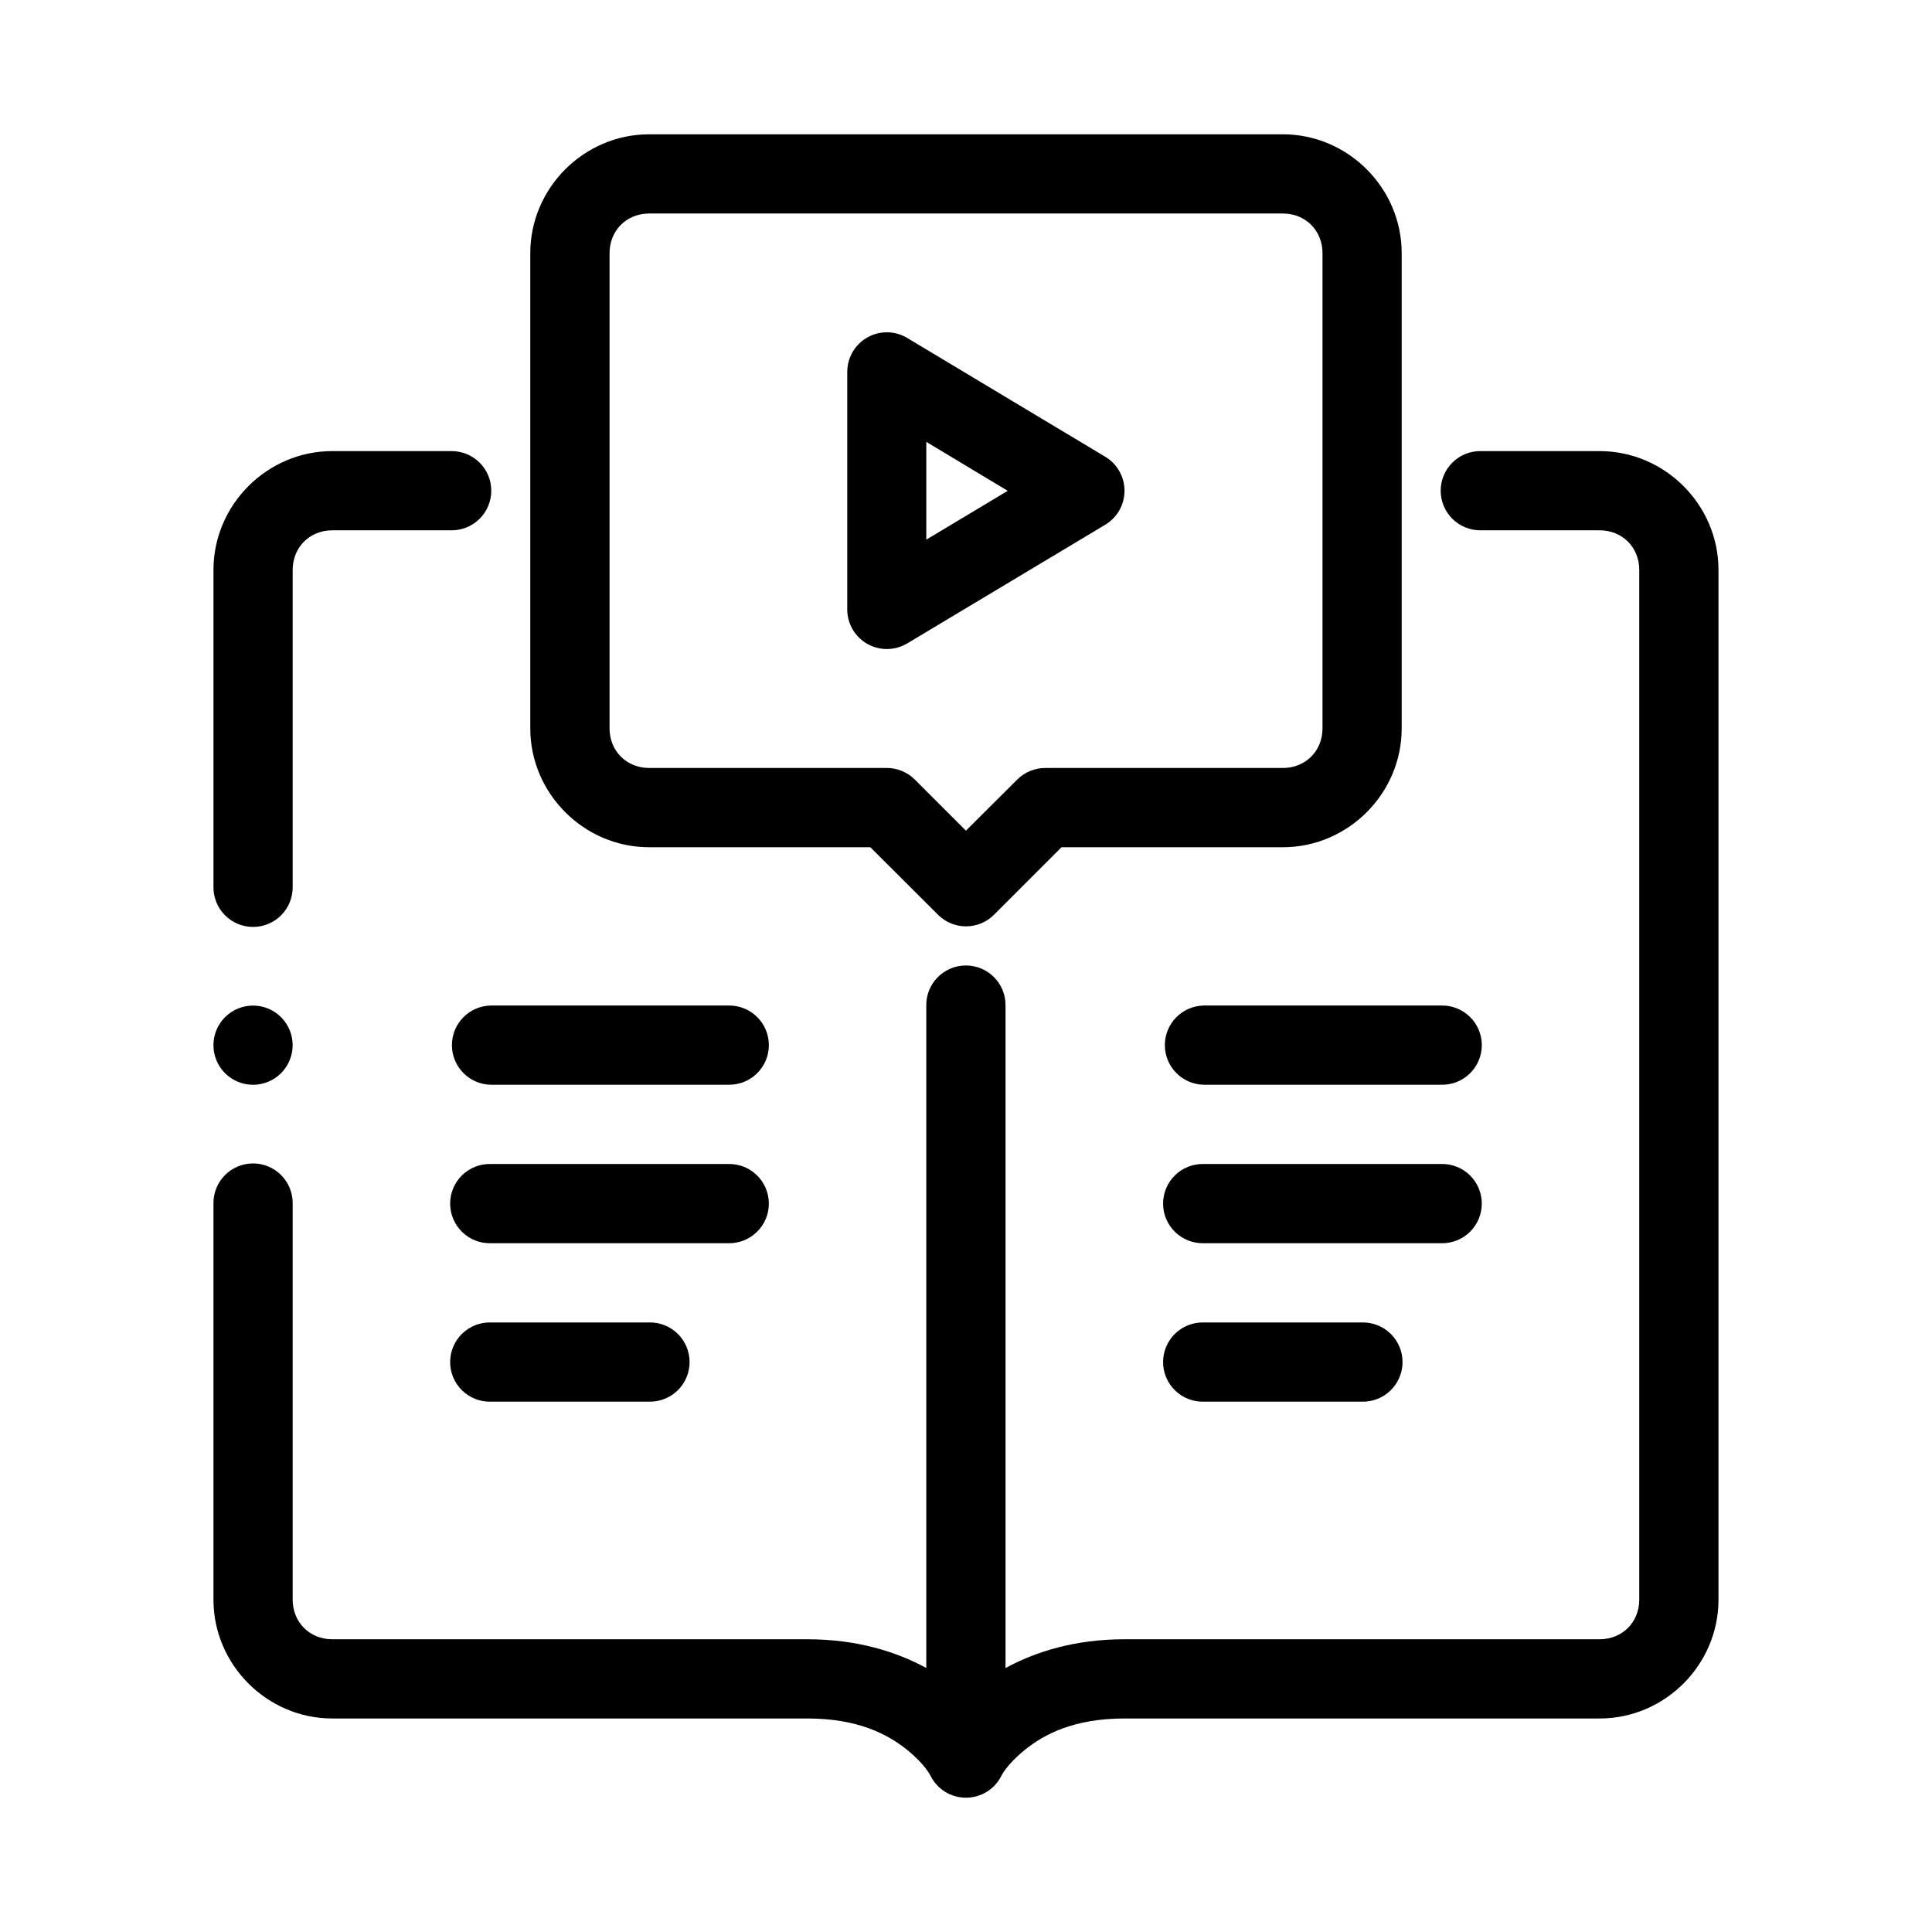 <?xml version="1.0" encoding="UTF-8"?>
<!-- Uploaded to: SVG Repo, www.svgrepo.com, Generator: SVG Repo Mixer Tools -->
<svg fill="#000000" width="800px" height="800px" version="1.1" viewBox="144 144 512 512" xmlns="http://www.w3.org/2000/svg">
 <path d="m316.03 179.59c-17.266 0-31.5 14.234-31.5 31.496v125.94c0 17.266 14.234 31.5 31.5 31.5h58.617l17.938 17.895c4.102 4.094 10.734 4.094 14.832 0l17.898-17.895h58.66c17.262 0 31.488-14.234 31.488-31.5v-125.94c0-17.262-14.227-31.496-31.488-31.496zm0 20.992h167.95c5.996 0 10.496 4.508 10.496 10.504v125.94c0 5.996-4.5 10.496-10.496 10.496h-62.996c-2.773 0.004-5.438 1.105-7.402 3.066l-13.602 13.551-13.551-13.551c-1.965-1.961-4.625-3.062-7.398-3.066h-62.996c-5.996 0-10.496-4.5-10.496-10.496v-125.94c0-5.996 4.5-10.504 10.496-10.504zm63.406 31.484c-0.355-0.012-0.711-0.008-1.066 0.012-5.523 0.348-9.828 4.922-9.84 10.457v62.996c0.008 3.773 2.043 7.25 5.324 9.109 3.285 1.859 7.312 1.812 10.555-0.121l52.488-31.457c3.172-1.895 5.109-5.316 5.109-9.012 0-3.691-1.938-7.113-5.109-9.008l-52.488-31.488c-1.508-0.902-3.219-1.414-4.973-1.488zm10.043 29.031 21.578 12.977-21.578 12.934zm-157.42 2.449c-17.262 0-31.488 14.223-31.488 31.488v83.969c-0.039 2.809 1.047 5.516 3.019 7.516 1.973 2.004 4.668 3.129 7.477 3.129 2.809 0 5.5-1.125 7.473-3.129 1.973-2 3.062-4.707 3.023-7.516v-83.969c0-5.996 4.5-10.496 10.496-10.496h31.488c2.809 0.039 5.516-1.051 7.519-3.023 2-1.973 3.125-4.664 3.125-7.473s-1.125-5.504-3.125-7.477c-2.004-1.973-4.711-3.059-7.519-3.019zm304.38 0c-2.809-0.039-5.516 1.047-7.516 3.019-2 1.973-3.129 4.668-3.129 7.477s1.129 5.5 3.129 7.473c2 1.973 4.707 3.062 7.516 3.023h31.488c5.996 0 10.496 4.5 10.496 10.496v272.89c0 5.996-4.5 10.496-10.496 10.496h-125.95c-13.125 0-23.602 3.32-31.5 7.629v-175.57c0.066-5.906-4.754-10.707-10.66-10.617-5.785 0.082-10.406 4.832-10.344 10.617v175.55c-7.894-4.297-18.359-7.606-31.465-7.606h-125.95c-5.996 0-10.496-4.5-10.496-10.496v-104.96c0.039-2.812-1.051-5.519-3.023-7.519-1.973-2-4.664-3.129-7.473-3.129-2.809 0-5.504 1.129-7.477 3.129s-3.059 4.707-3.019 7.519v104.96c0 17.266 14.227 31.488 31.488 31.488h125.95c13.41 0 21.277 4.234 26.238 8.203 4.961 3.965 6.356 6.988 6.356 6.988 1.777 3.559 5.414 5.805 9.391 5.805s7.609-2.246 9.387-5.805c0 0 1.395-3.023 6.356-6.988 4.961-3.969 12.828-8.203 26.242-8.203h125.95c17.266 0 31.488-14.223 31.488-31.488v-272.89c0-17.266-14.223-31.488-31.488-31.488zm-262.41 146.93c-5.707 0.125-10.266 4.789-10.266 10.496s4.559 10.371 10.266 10.496h62.996c2.824 0.062 5.555-1.016 7.574-2.992 2.019-1.973 3.16-4.68 3.16-7.504s-1.141-5.531-3.16-7.504c-2.019-1.977-4.75-3.055-7.574-2.992zm188.94 0c-5.707 0.125-10.27 4.789-10.27 10.496s4.562 10.371 10.27 10.496h62.996c2.824 0.062 5.555-1.016 7.57-2.992 2.019-1.973 3.16-4.68 3.16-7.504s-1.141-5.531-3.16-7.504c-2.016-1.977-4.746-3.055-7.57-2.992zm-251.91 0.012c-2.785 0-5.453 1.105-7.422 3.074s-3.074 4.637-3.074 7.422c0 2.781 1.105 5.453 3.074 7.422 1.969 1.965 4.637 3.074 7.422 3.074 2.785 0 5.453-1.109 7.422-3.074 1.969-1.969 3.074-4.641 3.074-7.422 0-2.785-1.105-5.453-3.074-7.422s-4.637-3.074-7.422-3.074zm62.965 41.984c-2.824-0.066-5.555 1.012-7.574 2.988-2.019 1.977-3.156 4.68-3.156 7.508 0 2.824 1.137 5.527 3.156 7.504 2.019 1.977 4.75 3.055 7.574 2.992h62.996c2.824 0.062 5.555-1.016 7.574-2.992 2.019-1.977 3.16-4.68 3.16-7.504 0-2.828-1.141-5.531-3.16-7.508s-4.75-3.055-7.574-2.988zm188.94 0c-2.824-0.066-5.555 1.012-7.574 2.988-2.019 1.977-3.16 4.68-3.16 7.508 0 2.824 1.141 5.527 3.16 7.504 2.019 1.977 4.75 3.055 7.574 2.992h62.996c2.824 0.062 5.555-1.016 7.574-2.992 2.019-1.977 3.156-4.68 3.156-7.504 0-2.828-1.137-5.531-3.156-7.508s-4.75-3.055-7.574-2.988zm-188.94 41.992c-2.824-0.062-5.555 1.016-7.574 2.992-2.019 1.973-3.156 4.68-3.156 7.504s1.137 5.531 3.156 7.504c2.019 1.977 4.75 3.055 7.574 2.992h41.996c2.824 0.062 5.555-1.016 7.574-2.992 2.019-1.973 3.156-4.68 3.156-7.504s-1.137-5.531-3.156-7.504c-2.019-1.977-4.75-3.055-7.574-2.992zm188.94 0c-2.824-0.062-5.555 1.016-7.574 2.992-2.019 1.973-3.16 4.68-3.16 7.504s1.141 5.531 3.16 7.504c2.019 1.977 4.75 3.055 7.574 2.992h41.992c2.824 0.062 5.555-1.016 7.574-2.992 2.019-1.973 3.156-4.68 3.156-7.504s-1.137-5.531-3.156-7.504c-2.019-1.977-4.75-3.055-7.574-2.992z" fill-rule="evenodd"/>
</svg>